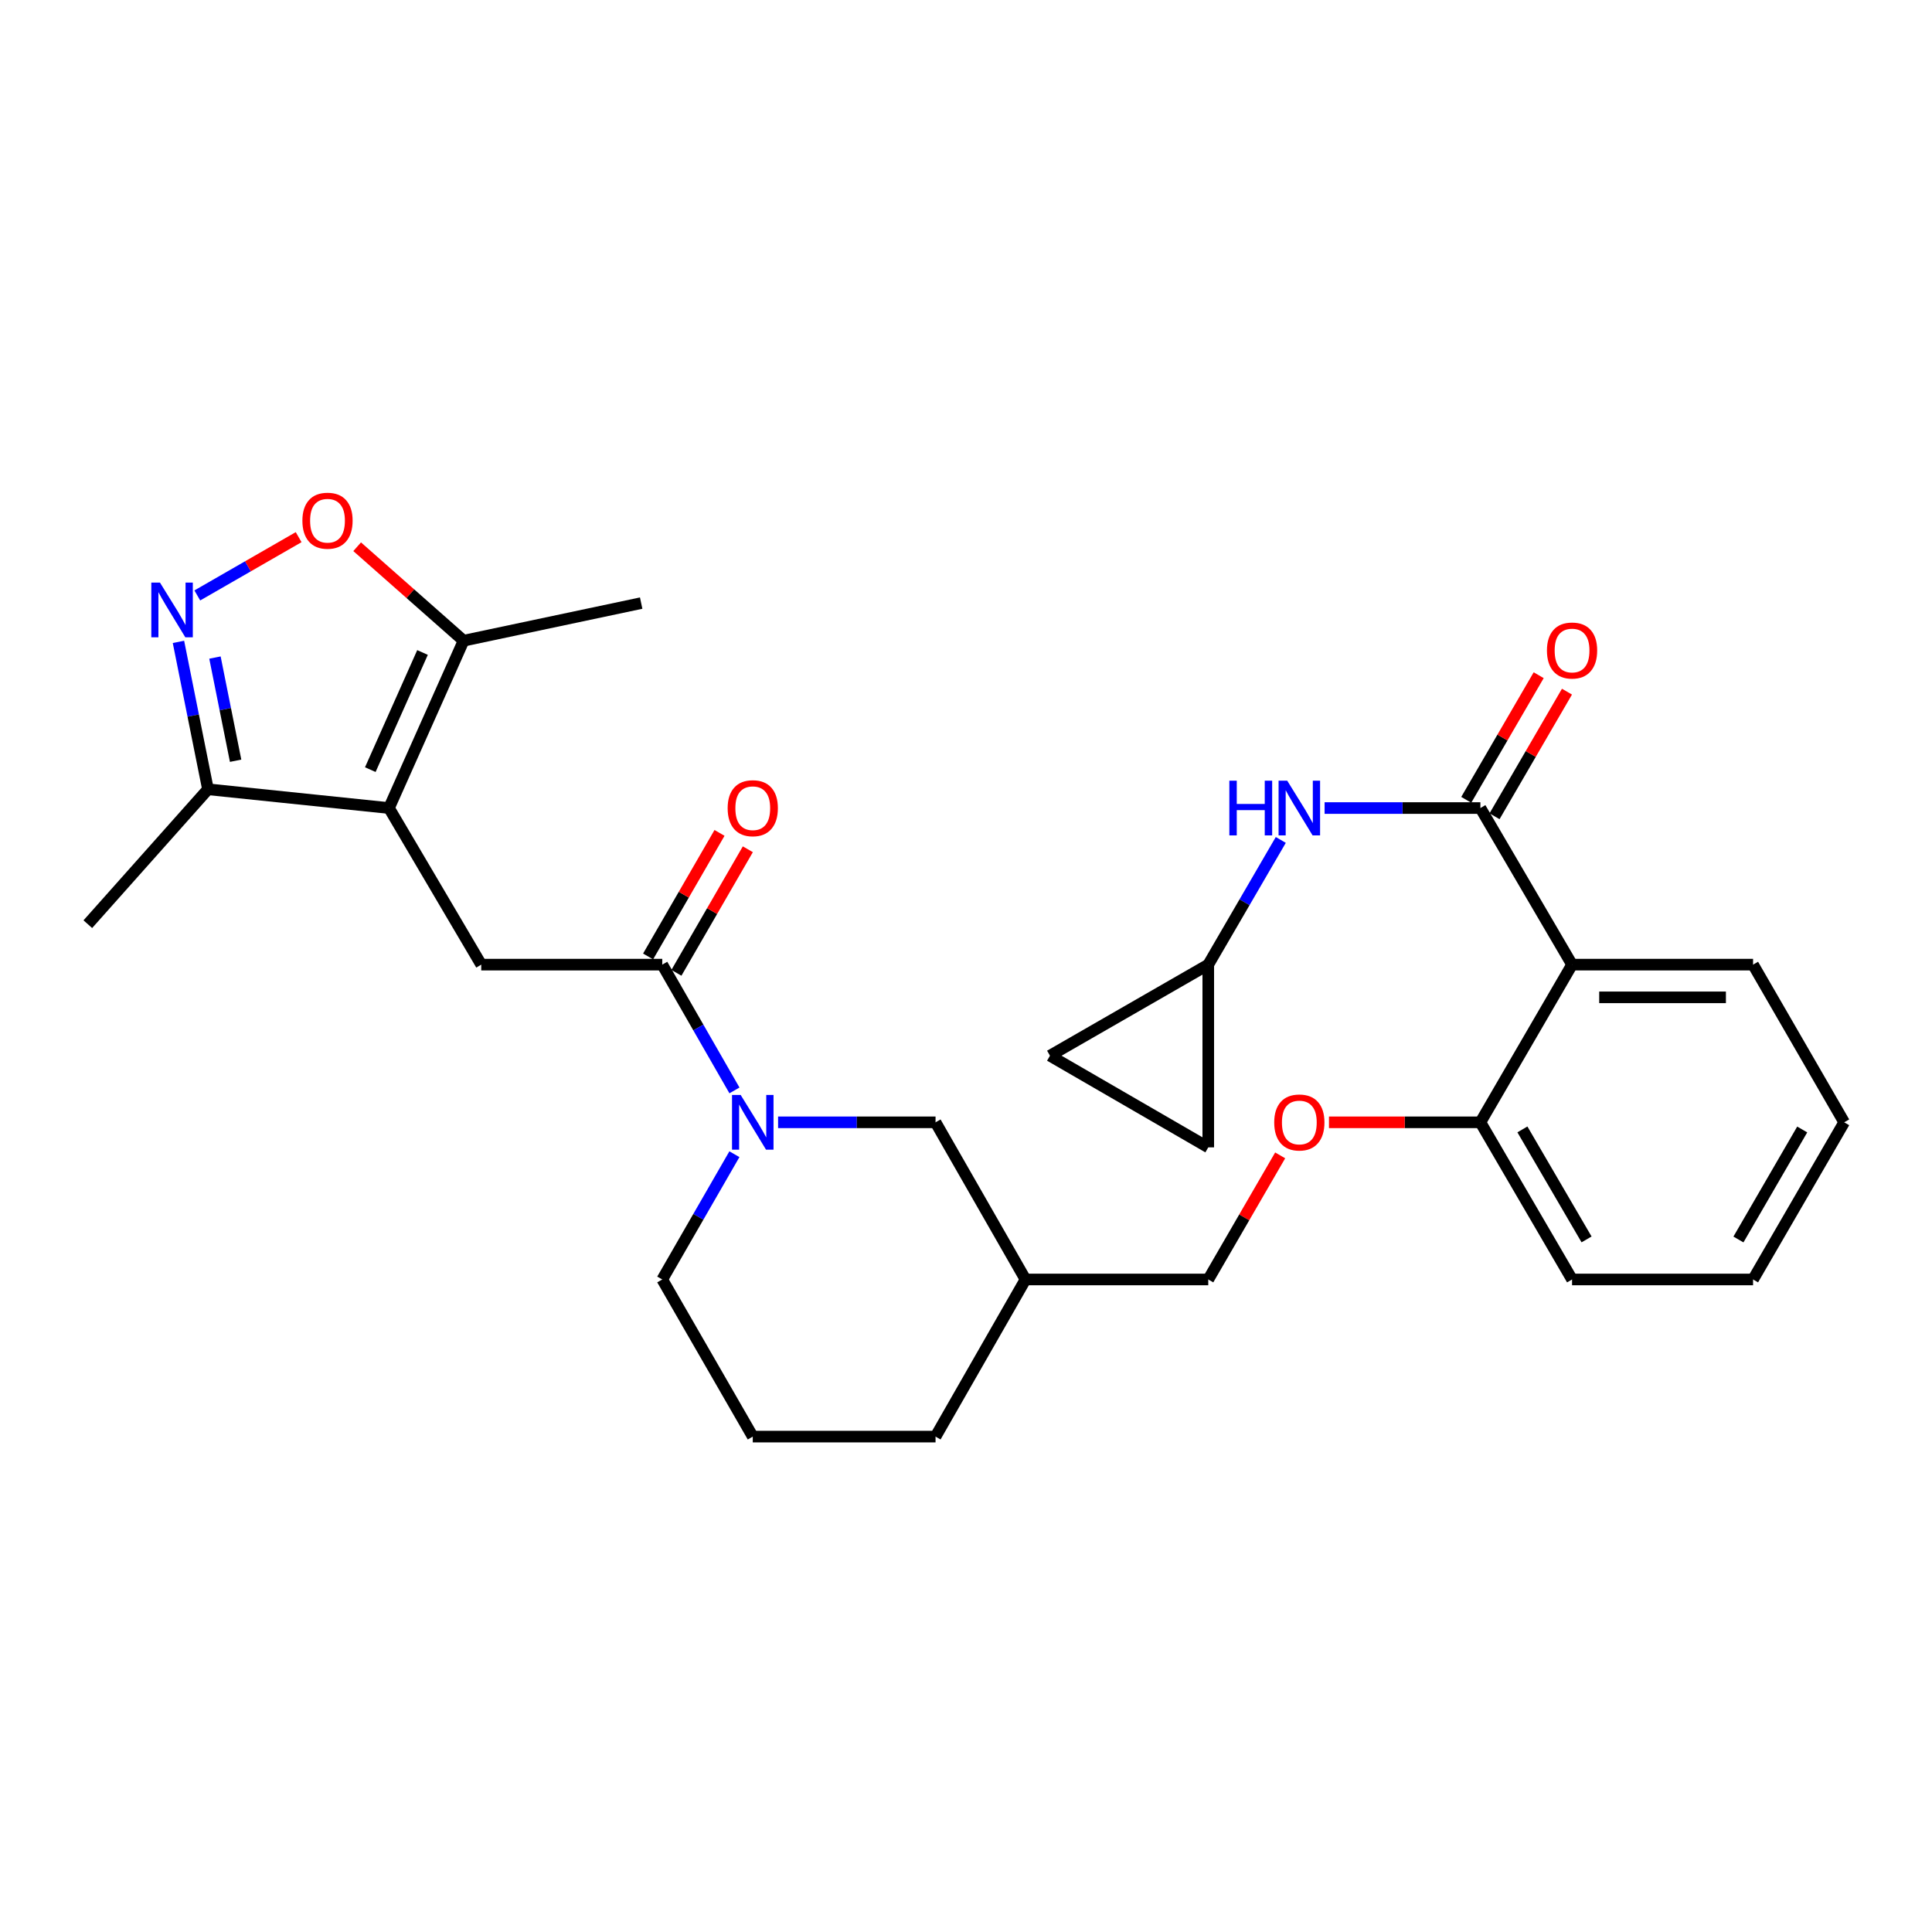 <?xml version='1.0' encoding='iso-8859-1'?>
<svg version='1.1' baseProfile='full'
              xmlns='http://www.w3.org/2000/svg'
                      xmlns:rdkit='http://www.rdkit.org/xml'
                      xmlns:xlink='http://www.w3.org/1999/xlink'
                  xml:space='preserve'
width='1000px' height='1000px' viewBox='0 0 1000 1000'>
<!-- END OF HEADER -->
<rect style='opacity:1.0;fill:#FFFFFF;stroke:none' width='1000' height='1000' x='0' y='0'> </rect>
<path class='bond-5' d='M 201.337,418.245 L 249.09,499.295' style='fill:none;fill-rule:evenodd;stroke:#000000;stroke-width:6px;stroke-linecap:butt;stroke-linejoin:miter;stroke-opacity:1' />
<path class='bond-7' d='M 201.337,418.245 L 239.948,331.627' style='fill:none;fill-rule:evenodd;stroke:#000000;stroke-width:6px;stroke-linecap:butt;stroke-linejoin:miter;stroke-opacity:1' />
<path class='bond-7' d='M 191.665,398.359 L 218.693,337.726' style='fill:none;fill-rule:evenodd;stroke:#000000;stroke-width:6px;stroke-linecap:butt;stroke-linejoin:miter;stroke-opacity:1' />
<path class='bond-8' d='M 201.337,418.245 L 107.646,408.529' style='fill:none;fill-rule:evenodd;stroke:#000000;stroke-width:6px;stroke-linecap:butt;stroke-linejoin:miter;stroke-opacity:1' />
<path class='bond-0' d='M 766.25,418.245 L 813.693,499.295' style='fill:none;fill-rule:evenodd;stroke:#000000;stroke-width:6px;stroke-linecap:butt;stroke-linejoin:miter;stroke-opacity:1' />
<path class='bond-9' d='M 766.25,418.245 L 725.932,418.245' style='fill:none;fill-rule:evenodd;stroke:#000000;stroke-width:6px;stroke-linecap:butt;stroke-linejoin:miter;stroke-opacity:1' />
<path class='bond-9' d='M 725.932,418.245 L 685.614,418.245' style='fill:none;fill-rule:evenodd;stroke:#0000FF;stroke-width:6px;stroke-linecap:butt;stroke-linejoin:miter;stroke-opacity:1' />
<path class='bond-15' d='M 773.569,422.499 L 792.315,390.247' style='fill:none;fill-rule:evenodd;stroke:#000000;stroke-width:6px;stroke-linecap:butt;stroke-linejoin:miter;stroke-opacity:1' />
<path class='bond-15' d='M 792.315,390.247 L 811.061,357.995' style='fill:none;fill-rule:evenodd;stroke:#FF0000;stroke-width:6px;stroke-linecap:butt;stroke-linejoin:miter;stroke-opacity:1' />
<path class='bond-15' d='M 758.932,413.991 L 777.678,381.739' style='fill:none;fill-rule:evenodd;stroke:#000000;stroke-width:6px;stroke-linecap:butt;stroke-linejoin:miter;stroke-opacity:1' />
<path class='bond-15' d='M 777.678,381.739 L 796.424,349.488' style='fill:none;fill-rule:evenodd;stroke:#FF0000;stroke-width:6px;stroke-linecap:butt;stroke-linejoin:miter;stroke-opacity:1' />
<path class='bond-1' d='M 92.369,332.239 L 100.008,370.384' style='fill:none;fill-rule:evenodd;stroke:#0000FF;stroke-width:6px;stroke-linecap:butt;stroke-linejoin:miter;stroke-opacity:1' />
<path class='bond-1' d='M 100.008,370.384 L 107.646,408.529' style='fill:none;fill-rule:evenodd;stroke:#000000;stroke-width:6px;stroke-linecap:butt;stroke-linejoin:miter;stroke-opacity:1' />
<path class='bond-1' d='M 111.262,340.358 L 116.608,367.059' style='fill:none;fill-rule:evenodd;stroke:#0000FF;stroke-width:6px;stroke-linecap:butt;stroke-linejoin:miter;stroke-opacity:1' />
<path class='bond-1' d='M 116.608,367.059 L 121.955,393.761' style='fill:none;fill-rule:evenodd;stroke:#000000;stroke-width:6px;stroke-linecap:butt;stroke-linejoin:miter;stroke-opacity:1' />
<path class='bond-29' d='M 102.12,308.2 L 128.347,293.115' style='fill:none;fill-rule:evenodd;stroke:#0000FF;stroke-width:6px;stroke-linecap:butt;stroke-linejoin:miter;stroke-opacity:1' />
<path class='bond-29' d='M 128.347,293.115 L 154.574,278.031' style='fill:none;fill-rule:evenodd;stroke:#FF0000;stroke-width:6px;stroke-linecap:butt;stroke-linejoin:miter;stroke-opacity:1' />
<path class='bond-2' d='M 342.782,499.295 L 249.09,499.295' style='fill:none;fill-rule:evenodd;stroke:#000000;stroke-width:6px;stroke-linecap:butt;stroke-linejoin:miter;stroke-opacity:1' />
<path class='bond-3' d='M 342.782,499.295 L 361.467,531.846' style='fill:none;fill-rule:evenodd;stroke:#000000;stroke-width:6px;stroke-linecap:butt;stroke-linejoin:miter;stroke-opacity:1' />
<path class='bond-3' d='M 361.467,531.846 L 380.153,564.396' style='fill:none;fill-rule:evenodd;stroke:#0000FF;stroke-width:6px;stroke-linecap:butt;stroke-linejoin:miter;stroke-opacity:1' />
<path class='bond-16' d='M 350.111,503.531 L 368.593,471.557' style='fill:none;fill-rule:evenodd;stroke:#000000;stroke-width:6px;stroke-linecap:butt;stroke-linejoin:miter;stroke-opacity:1' />
<path class='bond-16' d='M 368.593,471.557 L 387.076,439.582' style='fill:none;fill-rule:evenodd;stroke:#FF0000;stroke-width:6px;stroke-linecap:butt;stroke-linejoin:miter;stroke-opacity:1' />
<path class='bond-16' d='M 335.453,495.058 L 353.936,463.084' style='fill:none;fill-rule:evenodd;stroke:#000000;stroke-width:6px;stroke-linecap:butt;stroke-linejoin:miter;stroke-opacity:1' />
<path class='bond-16' d='M 353.936,463.084 L 372.418,431.109' style='fill:none;fill-rule:evenodd;stroke:#FF0000;stroke-width:6px;stroke-linecap:butt;stroke-linejoin:miter;stroke-opacity:1' />
<path class='bond-11' d='M 402.737,580.909 L 443.487,580.909' style='fill:none;fill-rule:evenodd;stroke:#0000FF;stroke-width:6px;stroke-linecap:butt;stroke-linejoin:miter;stroke-opacity:1' />
<path class='bond-11' d='M 443.487,580.909 L 484.236,580.909' style='fill:none;fill-rule:evenodd;stroke:#000000;stroke-width:6px;stroke-linecap:butt;stroke-linejoin:miter;stroke-opacity:1' />
<path class='bond-20' d='M 380.125,597.416 L 361.453,629.833' style='fill:none;fill-rule:evenodd;stroke:#0000FF;stroke-width:6px;stroke-linecap:butt;stroke-linejoin:miter;stroke-opacity:1' />
<path class='bond-20' d='M 361.453,629.833 L 342.782,662.251' style='fill:none;fill-rule:evenodd;stroke:#000000;stroke-width:6px;stroke-linecap:butt;stroke-linejoin:miter;stroke-opacity:1' />
<path class='bond-4' d='M 813.693,499.295 L 766.25,580.909' style='fill:none;fill-rule:evenodd;stroke:#000000;stroke-width:6px;stroke-linecap:butt;stroke-linejoin:miter;stroke-opacity:1' />
<path class='bond-21' d='M 813.693,499.295 L 907.385,499.295' style='fill:none;fill-rule:evenodd;stroke:#000000;stroke-width:6px;stroke-linecap:butt;stroke-linejoin:miter;stroke-opacity:1' />
<path class='bond-21' d='M 827.747,516.225 L 893.331,516.225' style='fill:none;fill-rule:evenodd;stroke:#000000;stroke-width:6px;stroke-linecap:butt;stroke-linejoin:miter;stroke-opacity:1' />
<path class='bond-6' d='M 184.866,282.989 L 212.407,307.308' style='fill:none;fill-rule:evenodd;stroke:#FF0000;stroke-width:6px;stroke-linecap:butt;stroke-linejoin:miter;stroke-opacity:1' />
<path class='bond-6' d='M 212.407,307.308 L 239.948,331.627' style='fill:none;fill-rule:evenodd;stroke:#000000;stroke-width:6px;stroke-linecap:butt;stroke-linejoin:miter;stroke-opacity:1' />
<path class='bond-22' d='M 239.948,331.627 L 331.871,312.166' style='fill:none;fill-rule:evenodd;stroke:#000000;stroke-width:6px;stroke-linecap:butt;stroke-linejoin:miter;stroke-opacity:1' />
<path class='bond-24' d='M 107.646,408.529 L 45.455,478.357' style='fill:none;fill-rule:evenodd;stroke:#000000;stroke-width:6px;stroke-linecap:butt;stroke-linejoin:miter;stroke-opacity:1' />
<path class='bond-10' d='M 662.933,434.749 L 644.166,467.022' style='fill:none;fill-rule:evenodd;stroke:#0000FF;stroke-width:6px;stroke-linecap:butt;stroke-linejoin:miter;stroke-opacity:1' />
<path class='bond-10' d='M 644.166,467.022 L 625.398,499.295' style='fill:none;fill-rule:evenodd;stroke:#000000;stroke-width:6px;stroke-linecap:butt;stroke-linejoin:miter;stroke-opacity:1' />
<path class='bond-13' d='M 625.398,499.295 L 625.398,593.87' style='fill:none;fill-rule:evenodd;stroke:#000000;stroke-width:6px;stroke-linecap:butt;stroke-linejoin:miter;stroke-opacity:1' />
<path class='bond-14' d='M 625.398,499.295 L 543.464,546.427' style='fill:none;fill-rule:evenodd;stroke:#000000;stroke-width:6px;stroke-linecap:butt;stroke-linejoin:miter;stroke-opacity:1' />
<path class='bond-18' d='M 484.236,580.909 L 530.795,662.251' style='fill:none;fill-rule:evenodd;stroke:#000000;stroke-width:6px;stroke-linecap:butt;stroke-linejoin:miter;stroke-opacity:1' />
<path class='bond-12' d='M 766.25,580.909 L 727.062,580.909' style='fill:none;fill-rule:evenodd;stroke:#000000;stroke-width:6px;stroke-linecap:butt;stroke-linejoin:miter;stroke-opacity:1' />
<path class='bond-12' d='M 727.062,580.909 L 687.874,580.909' style='fill:none;fill-rule:evenodd;stroke:#FF0000;stroke-width:6px;stroke-linecap:butt;stroke-linejoin:miter;stroke-opacity:1' />
<path class='bond-26' d='M 766.25,580.909 L 813.693,662.251' style='fill:none;fill-rule:evenodd;stroke:#000000;stroke-width:6px;stroke-linecap:butt;stroke-linejoin:miter;stroke-opacity:1' />
<path class='bond-26' d='M 787.992,584.58 L 821.202,641.519' style='fill:none;fill-rule:evenodd;stroke:#000000;stroke-width:6px;stroke-linecap:butt;stroke-linejoin:miter;stroke-opacity:1' />
<path class='bond-32' d='M 625.398,593.87 L 543.464,546.427' style='fill:none;fill-rule:evenodd;stroke:#000000;stroke-width:6px;stroke-linecap:butt;stroke-linejoin:miter;stroke-opacity:1' />
<path class='bond-17' d='M 662.617,598.019 L 644.007,630.135' style='fill:none;fill-rule:evenodd;stroke:#FF0000;stroke-width:6px;stroke-linecap:butt;stroke-linejoin:miter;stroke-opacity:1' />
<path class='bond-17' d='M 644.007,630.135 L 625.398,662.251' style='fill:none;fill-rule:evenodd;stroke:#000000;stroke-width:6px;stroke-linecap:butt;stroke-linejoin:miter;stroke-opacity:1' />
<path class='bond-19' d='M 530.795,662.251 L 625.398,662.251' style='fill:none;fill-rule:evenodd;stroke:#000000;stroke-width:6px;stroke-linecap:butt;stroke-linejoin:miter;stroke-opacity:1' />
<path class='bond-30' d='M 530.795,662.251 L 484.236,743.583' style='fill:none;fill-rule:evenodd;stroke:#000000;stroke-width:6px;stroke-linecap:butt;stroke-linejoin:miter;stroke-opacity:1' />
<path class='bond-23' d='M 342.782,662.251 L 389.632,743.583' style='fill:none;fill-rule:evenodd;stroke:#000000;stroke-width:6px;stroke-linecap:butt;stroke-linejoin:miter;stroke-opacity:1' />
<path class='bond-31' d='M 907.385,499.295 L 954.545,580.909' style='fill:none;fill-rule:evenodd;stroke:#000000;stroke-width:6px;stroke-linecap:butt;stroke-linejoin:miter;stroke-opacity:1' />
<path class='bond-25' d='M 389.632,743.583 L 484.236,743.583' style='fill:none;fill-rule:evenodd;stroke:#000000;stroke-width:6px;stroke-linecap:butt;stroke-linejoin:miter;stroke-opacity:1' />
<path class='bond-28' d='M 813.693,662.251 L 907.385,662.251' style='fill:none;fill-rule:evenodd;stroke:#000000;stroke-width:6px;stroke-linecap:butt;stroke-linejoin:miter;stroke-opacity:1' />
<path class='bond-27' d='M 954.545,580.909 L 907.385,662.251' style='fill:none;fill-rule:evenodd;stroke:#000000;stroke-width:6px;stroke-linecap:butt;stroke-linejoin:miter;stroke-opacity:1' />
<path class='bond-27' d='M 932.825,584.618 L 899.812,641.557' style='fill:none;fill-rule:evenodd;stroke:#000000;stroke-width:6px;stroke-linecap:butt;stroke-linejoin:miter;stroke-opacity:1' />
<path  class='atom-2' d='M 82.8 301.552
L 92.08 316.552
Q 93 318.032, 94.48 320.712
Q 95.96 323.392, 96.04 323.552
L 96.04 301.552
L 99.8 301.552
L 99.8 329.872
L 95.92 329.872
L 85.96 313.472
Q 84.8 311.552, 83.56 309.352
Q 82.36 307.152, 82 306.472
L 82 329.872
L 78.32 329.872
L 78.32 301.552
L 82.8 301.552
' fill='#0000FF'/>
<path  class='atom-4' d='M 383.372 566.749
L 392.652 581.749
Q 393.572 583.229, 395.052 585.909
Q 396.532 588.589, 396.612 588.749
L 396.612 566.749
L 400.372 566.749
L 400.372 595.069
L 396.492 595.069
L 386.532 578.669
Q 385.372 576.749, 384.132 574.549
Q 382.932 572.349, 382.572 571.669
L 382.572 595.069
L 378.892 595.069
L 378.892 566.749
L 383.372 566.749
' fill='#0000FF'/>
<path  class='atom-7' d='M 156.517 269.516
Q 156.517 262.716, 159.877 258.916
Q 163.237 255.116, 169.517 255.116
Q 175.797 255.116, 179.157 258.916
Q 182.517 262.716, 182.517 269.516
Q 182.517 276.396, 179.117 280.316
Q 175.717 284.196, 169.517 284.196
Q 163.277 284.196, 159.877 280.316
Q 156.517 276.436, 156.517 269.516
M 169.517 280.996
Q 173.837 280.996, 176.157 278.116
Q 178.517 275.196, 178.517 269.516
Q 178.517 263.956, 176.157 261.156
Q 173.837 258.316, 169.517 258.316
Q 165.197 258.316, 162.837 261.116
Q 160.517 263.916, 160.517 269.516
Q 160.517 275.236, 162.837 278.116
Q 165.197 280.996, 169.517 280.996
' fill='#FF0000'/>
<path  class='atom-10' d='M 636.311 404.085
L 640.151 404.085
L 640.151 416.125
L 654.631 416.125
L 654.631 404.085
L 658.471 404.085
L 658.471 432.405
L 654.631 432.405
L 654.631 419.325
L 640.151 419.325
L 640.151 432.405
L 636.311 432.405
L 636.311 404.085
' fill='#0000FF'/>
<path  class='atom-10' d='M 666.271 404.085
L 675.551 419.085
Q 676.471 420.565, 677.951 423.245
Q 679.431 425.925, 679.511 426.085
L 679.511 404.085
L 683.271 404.085
L 683.271 432.405
L 679.391 432.405
L 669.431 416.005
Q 668.271 414.085, 667.031 411.885
Q 665.831 409.685, 665.471 409.005
L 665.471 432.405
L 661.791 432.405
L 661.791 404.085
L 666.271 404.085
' fill='#0000FF'/>
<path  class='atom-16' d='M 800.693 336.701
Q 800.693 329.901, 804.053 326.101
Q 807.413 322.301, 813.693 322.301
Q 819.973 322.301, 823.333 326.101
Q 826.693 329.901, 826.693 336.701
Q 826.693 343.581, 823.293 347.501
Q 819.893 351.381, 813.693 351.381
Q 807.453 351.381, 804.053 347.501
Q 800.693 343.621, 800.693 336.701
M 813.693 348.181
Q 818.013 348.181, 820.333 345.301
Q 822.693 342.381, 822.693 336.701
Q 822.693 331.141, 820.333 328.341
Q 818.013 325.501, 813.693 325.501
Q 809.373 325.501, 807.013 328.301
Q 804.693 331.101, 804.693 336.701
Q 804.693 342.421, 807.013 345.301
Q 809.373 348.181, 813.693 348.181
' fill='#FF0000'/>
<path  class='atom-17' d='M 376.632 418.325
Q 376.632 411.525, 379.992 407.725
Q 383.352 403.925, 389.632 403.925
Q 395.912 403.925, 399.272 407.725
Q 402.632 411.525, 402.632 418.325
Q 402.632 425.205, 399.232 429.125
Q 395.832 433.005, 389.632 433.005
Q 383.392 433.005, 379.992 429.125
Q 376.632 425.245, 376.632 418.325
M 389.632 429.805
Q 393.952 429.805, 396.272 426.925
Q 398.632 424.005, 398.632 418.325
Q 398.632 412.765, 396.272 409.965
Q 393.952 407.125, 389.632 407.125
Q 385.312 407.125, 382.952 409.925
Q 380.632 412.725, 380.632 418.325
Q 380.632 424.045, 382.952 426.925
Q 385.312 429.805, 389.632 429.805
' fill='#FF0000'/>
<path  class='atom-18' d='M 659.531 580.989
Q 659.531 574.189, 662.891 570.389
Q 666.251 566.589, 672.531 566.589
Q 678.811 566.589, 682.171 570.389
Q 685.531 574.189, 685.531 580.989
Q 685.531 587.869, 682.131 591.789
Q 678.731 595.669, 672.531 595.669
Q 666.291 595.669, 662.891 591.789
Q 659.531 587.909, 659.531 580.989
M 672.531 592.469
Q 676.851 592.469, 679.171 589.589
Q 681.531 586.669, 681.531 580.989
Q 681.531 575.429, 679.171 572.629
Q 676.851 569.789, 672.531 569.789
Q 668.211 569.789, 665.851 572.589
Q 663.531 575.389, 663.531 580.989
Q 663.531 586.709, 665.851 589.589
Q 668.211 592.469, 672.531 592.469
' fill='#FF0000'/>
</svg>
